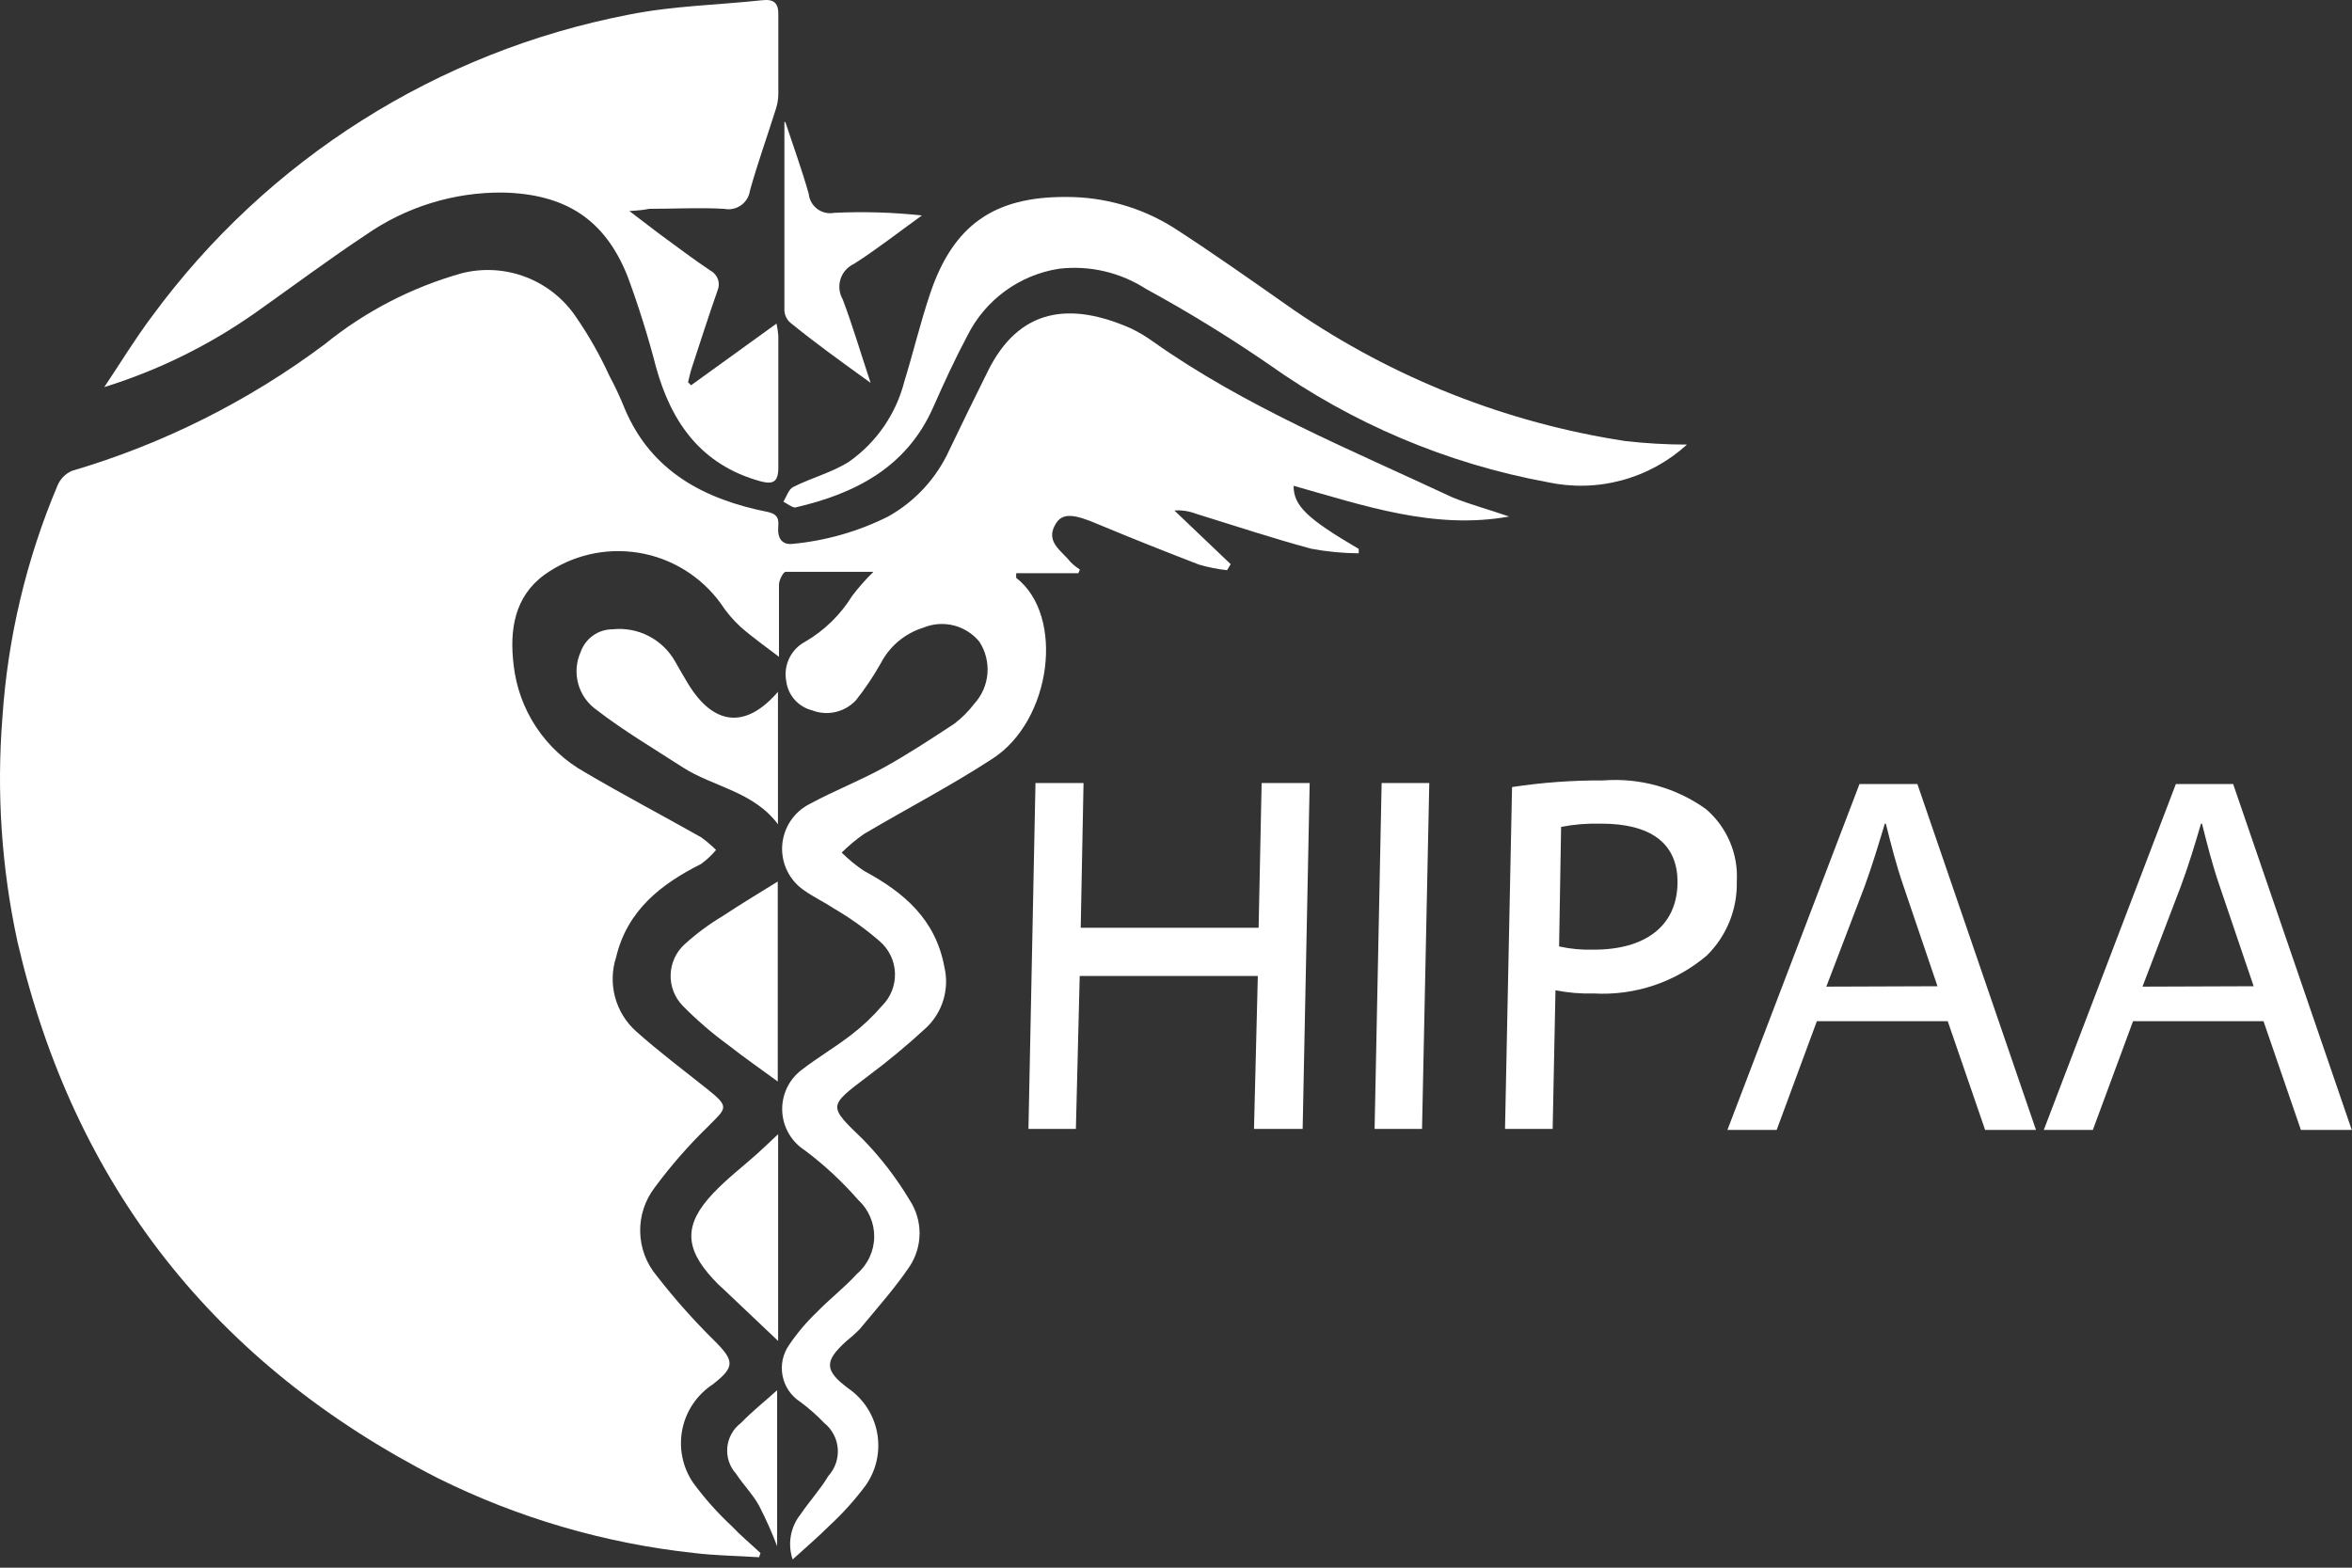 <svg xmlns="http://www.w3.org/2000/svg" width="117" height="78" viewBox="0 0 117 78" fill="none"><rect x="0" y="0" width="117" height="78" fill="#333333" stroke="none"/><g id="Group 1321316720"><path id="Vector" d="M75.07 25.7C71.34 26.37 67.87 25.16 64.35 24.17C64.35 25.17 65.03 25.81 67.59 27.31V27.53C66.795 27.524 66.001 27.448 65.22 27.3C63.3 26.78 61.4 26.15 59.49 25.56C59.149 25.429 58.784 25.374 58.42 25.4L61.22 28.07L61.04 28.37C60.566 28.318 60.097 28.225 59.64 28.09C57.98 27.45 56.32 26.79 54.64 26.09C53.43 25.57 52.84 25.49 52.5 26.09C51.99 26.96 52.81 27.4 53.24 27.95C53.386 28.096 53.547 28.227 53.72 28.34L53.64 28.52H50.55C50.55 28.66 50.55 28.74 50.55 28.75C52.98 30.63 52.32 35.85 49.37 37.75C47.3 39.1 45.1 40.24 42.97 41.5C42.578 41.776 42.21 42.084 41.87 42.42C42.209 42.759 42.581 43.064 42.98 43.33C44.98 44.41 46.54 45.74 46.98 48.12C47.105 48.654 47.088 49.212 46.932 49.738C46.776 50.264 46.486 50.74 46.09 51.12C45.164 51.978 44.192 52.786 43.18 53.54C41.18 55.06 41.18 55 42.95 56.71C43.83 57.618 44.601 58.625 45.25 59.71C45.572 60.2 45.744 60.774 45.744 61.36C45.744 61.947 45.572 62.52 45.25 63.01C44.5 64.12 43.6 65.12 42.75 66.15C42.545 66.357 42.328 66.55 42.1 66.73C40.99 67.73 41.01 68.19 42.2 69.08C42.575 69.339 42.896 69.67 43.143 70.054C43.39 70.438 43.558 70.866 43.638 71.316C43.718 71.765 43.708 72.225 43.609 72.671C43.51 73.116 43.323 73.537 43.06 73.91C42.523 74.631 41.92 75.3 41.26 75.91C40.7 76.47 40.09 76.99 39.43 77.59C39.302 77.214 39.271 76.812 39.339 76.42C39.407 76.029 39.572 75.661 39.82 75.35C40.26 74.7 40.82 74.09 41.21 73.43C41.376 73.247 41.503 73.032 41.583 72.798C41.662 72.564 41.693 72.316 41.674 72.07C41.654 71.823 41.584 71.584 41.468 71.365C41.352 71.147 41.193 70.954 41 70.8C40.635 70.416 40.236 70.065 39.81 69.75C39.582 69.604 39.387 69.413 39.235 69.189C39.084 68.966 38.979 68.713 38.928 68.448C38.876 68.182 38.879 67.909 38.936 67.645C38.993 67.381 39.103 67.131 39.26 66.91C39.658 66.323 40.117 65.78 40.63 65.29C41.27 64.63 42.01 64.06 42.63 63.38C42.894 63.154 43.107 62.874 43.254 62.559C43.402 62.244 43.482 61.901 43.487 61.554C43.493 61.206 43.425 60.861 43.287 60.541C43.15 60.222 42.946 59.935 42.69 59.7C41.892 58.786 41.001 57.958 40.03 57.23C39.699 57.018 39.425 56.728 39.23 56.387C39.035 56.045 38.926 55.662 38.911 55.269C38.897 54.877 38.977 54.486 39.145 54.131C39.314 53.776 39.566 53.467 39.88 53.23C40.67 52.62 41.54 52.11 42.33 51.5C42.896 51.069 43.415 50.58 43.88 50.04C44.092 49.828 44.259 49.574 44.369 49.295C44.479 49.015 44.53 48.716 44.52 48.416C44.51 48.116 44.438 47.821 44.309 47.55C44.18 47.279 43.996 47.037 43.77 46.84C43.059 46.223 42.293 45.674 41.48 45.2C41 44.88 40.48 44.64 40 44.3C39.638 44.054 39.347 43.718 39.156 43.325C38.965 42.932 38.881 42.495 38.911 42.059C38.942 41.623 39.086 41.202 39.329 40.839C39.573 40.476 39.908 40.183 40.3 39.99C41.48 39.35 42.74 38.86 43.91 38.22C45.08 37.58 46.3 36.78 47.47 36.01C47.847 35.724 48.183 35.387 48.47 35.01C48.846 34.596 49.075 34.07 49.12 33.513C49.165 32.956 49.024 32.399 48.72 31.93C48.392 31.529 47.943 31.244 47.441 31.118C46.938 30.992 46.408 31.031 45.93 31.23C45.476 31.371 45.054 31.601 44.69 31.906C44.326 32.212 44.027 32.587 43.81 33.01C43.448 33.651 43.036 34.263 42.58 34.84C42.307 35.133 41.952 35.337 41.562 35.427C41.171 35.516 40.763 35.486 40.39 35.34C40.054 35.254 39.752 35.069 39.524 34.808C39.296 34.547 39.151 34.224 39.11 33.88C39.039 33.497 39.092 33.102 39.261 32.751C39.43 32.401 39.706 32.113 40.05 31.93C41.005 31.374 41.809 30.591 42.39 29.65C42.713 29.224 43.067 28.823 43.45 28.45C41.96 28.45 40.52 28.45 39.09 28.45C38.96 28.45 38.75 28.87 38.75 29.09C38.75 30.33 38.75 31.57 38.75 32.68C38.15 32.22 37.47 31.74 36.85 31.2C36.468 30.85 36.132 30.454 35.85 30.02C34.872 28.673 33.401 27.767 31.758 27.501C30.114 27.235 28.433 27.63 27.08 28.6C25.59 29.69 25.34 31.34 25.55 33.08C25.672 34.188 26.057 35.25 26.673 36.179C27.289 37.108 28.117 37.876 29.09 38.42C30.99 39.54 32.95 40.57 34.88 41.66C35.143 41.85 35.39 42.061 35.62 42.29C35.4 42.554 35.148 42.789 34.87 42.99C32.87 43.99 31.2 45.31 30.65 47.62C30.439 48.267 30.421 48.962 30.598 49.619C30.776 50.276 31.141 50.867 31.65 51.32C32.77 52.32 33.97 53.22 35.15 54.16C36.33 55.1 36.15 55.11 35.2 56.07C34.247 56.998 33.37 58.001 32.58 59.07C32.088 59.705 31.829 60.489 31.846 61.291C31.862 62.093 32.153 62.866 32.67 63.48C33.557 64.623 34.519 65.705 35.55 66.72C36.55 67.72 36.55 68.02 35.47 68.87C35.08 69.123 34.745 69.451 34.483 69.835C34.221 70.218 34.038 70.65 33.945 71.106C33.852 71.561 33.85 72.03 33.941 72.486C34.031 72.941 34.211 73.375 34.47 73.76C35.043 74.543 35.689 75.27 36.4 75.93C36.85 76.41 37.35 76.82 37.83 77.27L37.76 77.48C36.68 77.41 35.6 77.4 34.53 77.27C30.097 76.791 25.784 75.532 21.79 73.55C10.7 67.89 3.69 59.01 0.87 46.86C0.077 43.197 -0.176 39.437 0.12 35.7C0.385 31.728 1.311 27.828 2.86 24.16C2.994 23.835 3.248 23.573 3.57 23.43C8.104 22.095 12.364 19.961 16.15 17.13C18.163 15.494 20.491 14.289 22.99 13.59C24.051 13.326 25.169 13.398 26.188 13.796C27.207 14.194 28.077 14.897 28.68 15.81C29.305 16.722 29.85 17.685 30.31 18.69C30.597 19.226 30.854 19.776 31.08 20.34C32.41 23.49 35.08 24.85 38.18 25.47C38.79 25.6 38.73 25.93 38.71 26.31C38.69 26.69 38.84 27.13 39.43 27.06C41.084 26.904 42.694 26.443 44.18 25.7C45.525 24.947 46.594 23.784 47.23 22.38C47.86 21.07 48.49 19.77 49.14 18.47C50.7 15.31 53.25 15.01 56.26 16.34C56.642 16.524 57.007 16.741 57.35 16.99C61.96 20.25 67.18 22.37 72.26 24.75C73.15 25.11 74.13 25.37 75.07 25.7Z" fill="white"></path><path id="Vector_2" d="M31.308 10.5L32.778 11.62C33.627 12.24 34.468 12.88 35.347 13.47C35.521 13.562 35.653 13.717 35.716 13.903C35.779 14.089 35.769 14.291 35.688 14.47C35.248 15.73 34.837 17.01 34.417 18.29C34.337 18.53 34.288 18.78 34.227 19.02L34.377 19.17L38.627 16.1C38.671 16.298 38.701 16.498 38.718 16.7C38.718 18.89 38.718 21.08 38.718 23.26C38.718 24.01 38.438 24.11 37.807 23.94C34.898 23.13 33.407 21.05 32.638 18.28C32.243 16.754 31.773 15.249 31.227 13.77C30.087 10.88 28.087 9.65 25.008 9.58C22.566 9.559 20.178 10.3 18.177 11.7C16.337 12.92 14.557 14.25 12.748 15.53C10.439 17.163 7.888 18.421 5.188 19.26C5.978 18.08 6.718 16.86 7.567 15.73C13.299 7.921 21.767 2.564 31.277 0.73C33.447 0.29 35.708 0.25 37.928 0.01C38.498 -0.05 38.737 0.15 38.718 0.76C38.718 2.08 38.718 3.4 38.718 4.71C38.711 4.972 38.663 5.232 38.578 5.48C38.157 6.81 37.688 8.12 37.307 9.48C37.287 9.627 37.237 9.768 37.16 9.894C37.083 10.021 36.981 10.13 36.86 10.215C36.739 10.301 36.602 10.36 36.457 10.39C36.312 10.42 36.163 10.42 36.017 10.39C34.778 10.32 33.538 10.39 32.297 10.39C32.047 10.44 31.797 10.47 31.308 10.5Z" fill="white"></path><path id="Vector_3" d="M83.919 22.12C82.995 22.963 81.883 23.572 80.676 23.897C79.468 24.223 78.201 24.254 76.979 23.99C71.987 23.07 67.257 21.07 63.119 18.13C61.145 16.772 59.102 15.517 56.999 14.37C55.721 13.548 54.198 13.194 52.689 13.37C51.719 13.519 50.798 13.898 50.005 14.476C49.212 15.053 48.568 15.813 48.129 16.69C47.509 17.85 46.959 19.05 46.429 20.25C45.109 23.25 42.549 24.56 39.559 25.25C39.389 25.25 39.159 25.06 38.969 24.96C39.129 24.71 39.229 24.34 39.459 24.23C40.369 23.77 41.389 23.51 42.239 22.97C43.603 22.008 44.578 20.589 44.989 18.97C45.439 17.51 45.789 16.03 46.279 14.58C47.429 11.19 49.459 9.78 53.039 9.8C54.923 9.794 56.771 10.321 58.369 11.32C60.369 12.61 62.369 14.03 64.369 15.43C69.294 18.806 74.916 21.031 80.819 21.94C81.848 22.06 82.883 22.12 83.919 22.12Z" fill="white"></path><path id="Vector_4" d="M38.699 34.42V41.01C37.459 39.36 35.479 39.16 33.949 38.17C32.419 37.18 31.039 36.37 29.689 35.33C29.238 35.017 28.91 34.555 28.764 34.025C28.618 33.495 28.662 32.931 28.889 32.43C29.005 32.103 29.219 31.82 29.502 31.62C29.784 31.419 30.122 31.311 30.469 31.31C31.09 31.244 31.716 31.361 32.271 31.647C32.825 31.933 33.284 32.376 33.589 32.92C33.799 33.29 34.009 33.66 34.229 34.02C35.509 36.12 37.109 36.27 38.699 34.42Z" fill="white"></path><path id="Vector_5" d="M38.689 53.81C37.889 53.22 37.029 52.63 36.219 51.99C35.414 51.403 34.658 50.75 33.959 50.04C33.761 49.835 33.605 49.592 33.502 49.325C33.399 49.059 33.351 48.775 33.361 48.489C33.37 48.204 33.437 47.923 33.556 47.664C33.676 47.404 33.847 47.172 34.059 46.98C34.641 46.452 35.274 45.983 35.949 45.58C36.869 44.97 37.819 44.4 38.689 43.86V53.81Z" fill="white"></path><path id="Vector_6" d="M39.069 6.08C39.459 7.26 39.889 8.44 40.23 9.64C40.244 9.788 40.288 9.931 40.361 10.061C40.433 10.19 40.532 10.303 40.651 10.393C40.769 10.482 40.905 10.546 41.049 10.58C41.194 10.614 41.344 10.617 41.489 10.59C42.947 10.52 44.408 10.563 45.859 10.72C44.73 11.53 43.639 12.39 42.48 13.13C42.322 13.203 42.181 13.308 42.066 13.438C41.95 13.568 41.864 13.721 41.811 13.887C41.758 14.052 41.741 14.227 41.76 14.4C41.778 14.573 41.833 14.74 41.919 14.89C42.41 16.19 42.8 17.52 43.309 19.05C41.83 17.98 40.529 17.05 39.309 16.05C39.224 15.975 39.154 15.882 39.104 15.779C39.054 15.676 39.026 15.565 39.02 15.45C39.02 12.32 39.02 9.19 39.02 6.06L39.069 6.08Z" fill="white"></path><path id="Vector_7" d="M38.708 56.43V66.72L35.988 64.14C35.808 63.984 35.638 63.817 35.478 63.64C34.048 62.1 34.008 60.92 35.478 59.37C36.138 58.67 36.918 58.07 37.648 57.42C37.978 57.11 38.318 56.81 38.708 56.43Z" fill="white"></path><path id="Vector_8" d="M38.658 76.93C38.399 76.248 38.101 75.58 37.768 74.93C37.458 74.36 36.978 73.88 36.618 73.33C36.457 73.153 36.335 72.944 36.26 72.717C36.184 72.49 36.157 72.25 36.18 72.012C36.202 71.774 36.274 71.543 36.391 71.335C36.508 71.126 36.667 70.944 36.858 70.8C37.408 70.23 38.028 69.74 38.658 69.17V76.93Z" fill="white"></path><path id="Vector_9" d="M53.9 38.96L53.76 46.16H62.61L62.76 38.96H65.15L64.8 56.17H62.38L62.57 48.56H53.71L53.52 56.17H51.16L51.51 38.96H53.9Z" fill="white"></path><path id="Vector_10" d="M71.099 38.96L70.739 56.17H68.379L68.729 38.96H71.099Z" fill="white"></path><path id="Vector_11" d="M75.217 39.16C76.72 38.931 78.238 38.821 79.757 38.83C81.576 38.69 83.386 39.196 84.867 40.26C85.382 40.702 85.788 41.257 86.053 41.881C86.319 42.506 86.436 43.183 86.397 43.86C86.413 44.543 86.289 45.221 86.033 45.854C85.777 46.487 85.394 47.061 84.907 47.54C83.343 48.869 81.327 49.546 79.277 49.43C78.64 49.449 78.002 49.395 77.377 49.27L77.237 56.17H74.867L75.217 39.16ZM77.557 47.09C78.125 47.215 78.706 47.269 79.287 47.25C81.827 47.25 83.397 46.09 83.447 43.98C83.497 41.87 81.987 40.98 79.657 40.98C78.987 40.962 78.316 41.015 77.657 41.14L77.557 47.09Z" fill="white"></path><path id="Vector_12" d="M90.38 50.81L88.38 56.22H85.93L92.5 39.01H95.38L101.28 56.22H98.75L96.89 50.81H90.38ZM96.38 49.07L94.7 44.12C94.31 42.99 94.06 41.97 93.81 40.98H93.76C93.46 41.98 93.14 43.04 92.76 44.09L90.85 49.09L96.38 49.07Z" fill="white"></path><path id="Vector_13" d="M106.108 50.81L104.108 56.22H101.668L108.238 39.01H111.088L116.988 56.22H114.458L112.598 50.81H106.108ZM112.108 49.07L110.428 44.12C110.038 42.99 109.788 41.97 109.538 40.98H109.488C109.198 41.98 108.878 43.04 108.488 44.09L106.578 49.09L112.108 49.07Z" fill="white"></path></g></svg>
